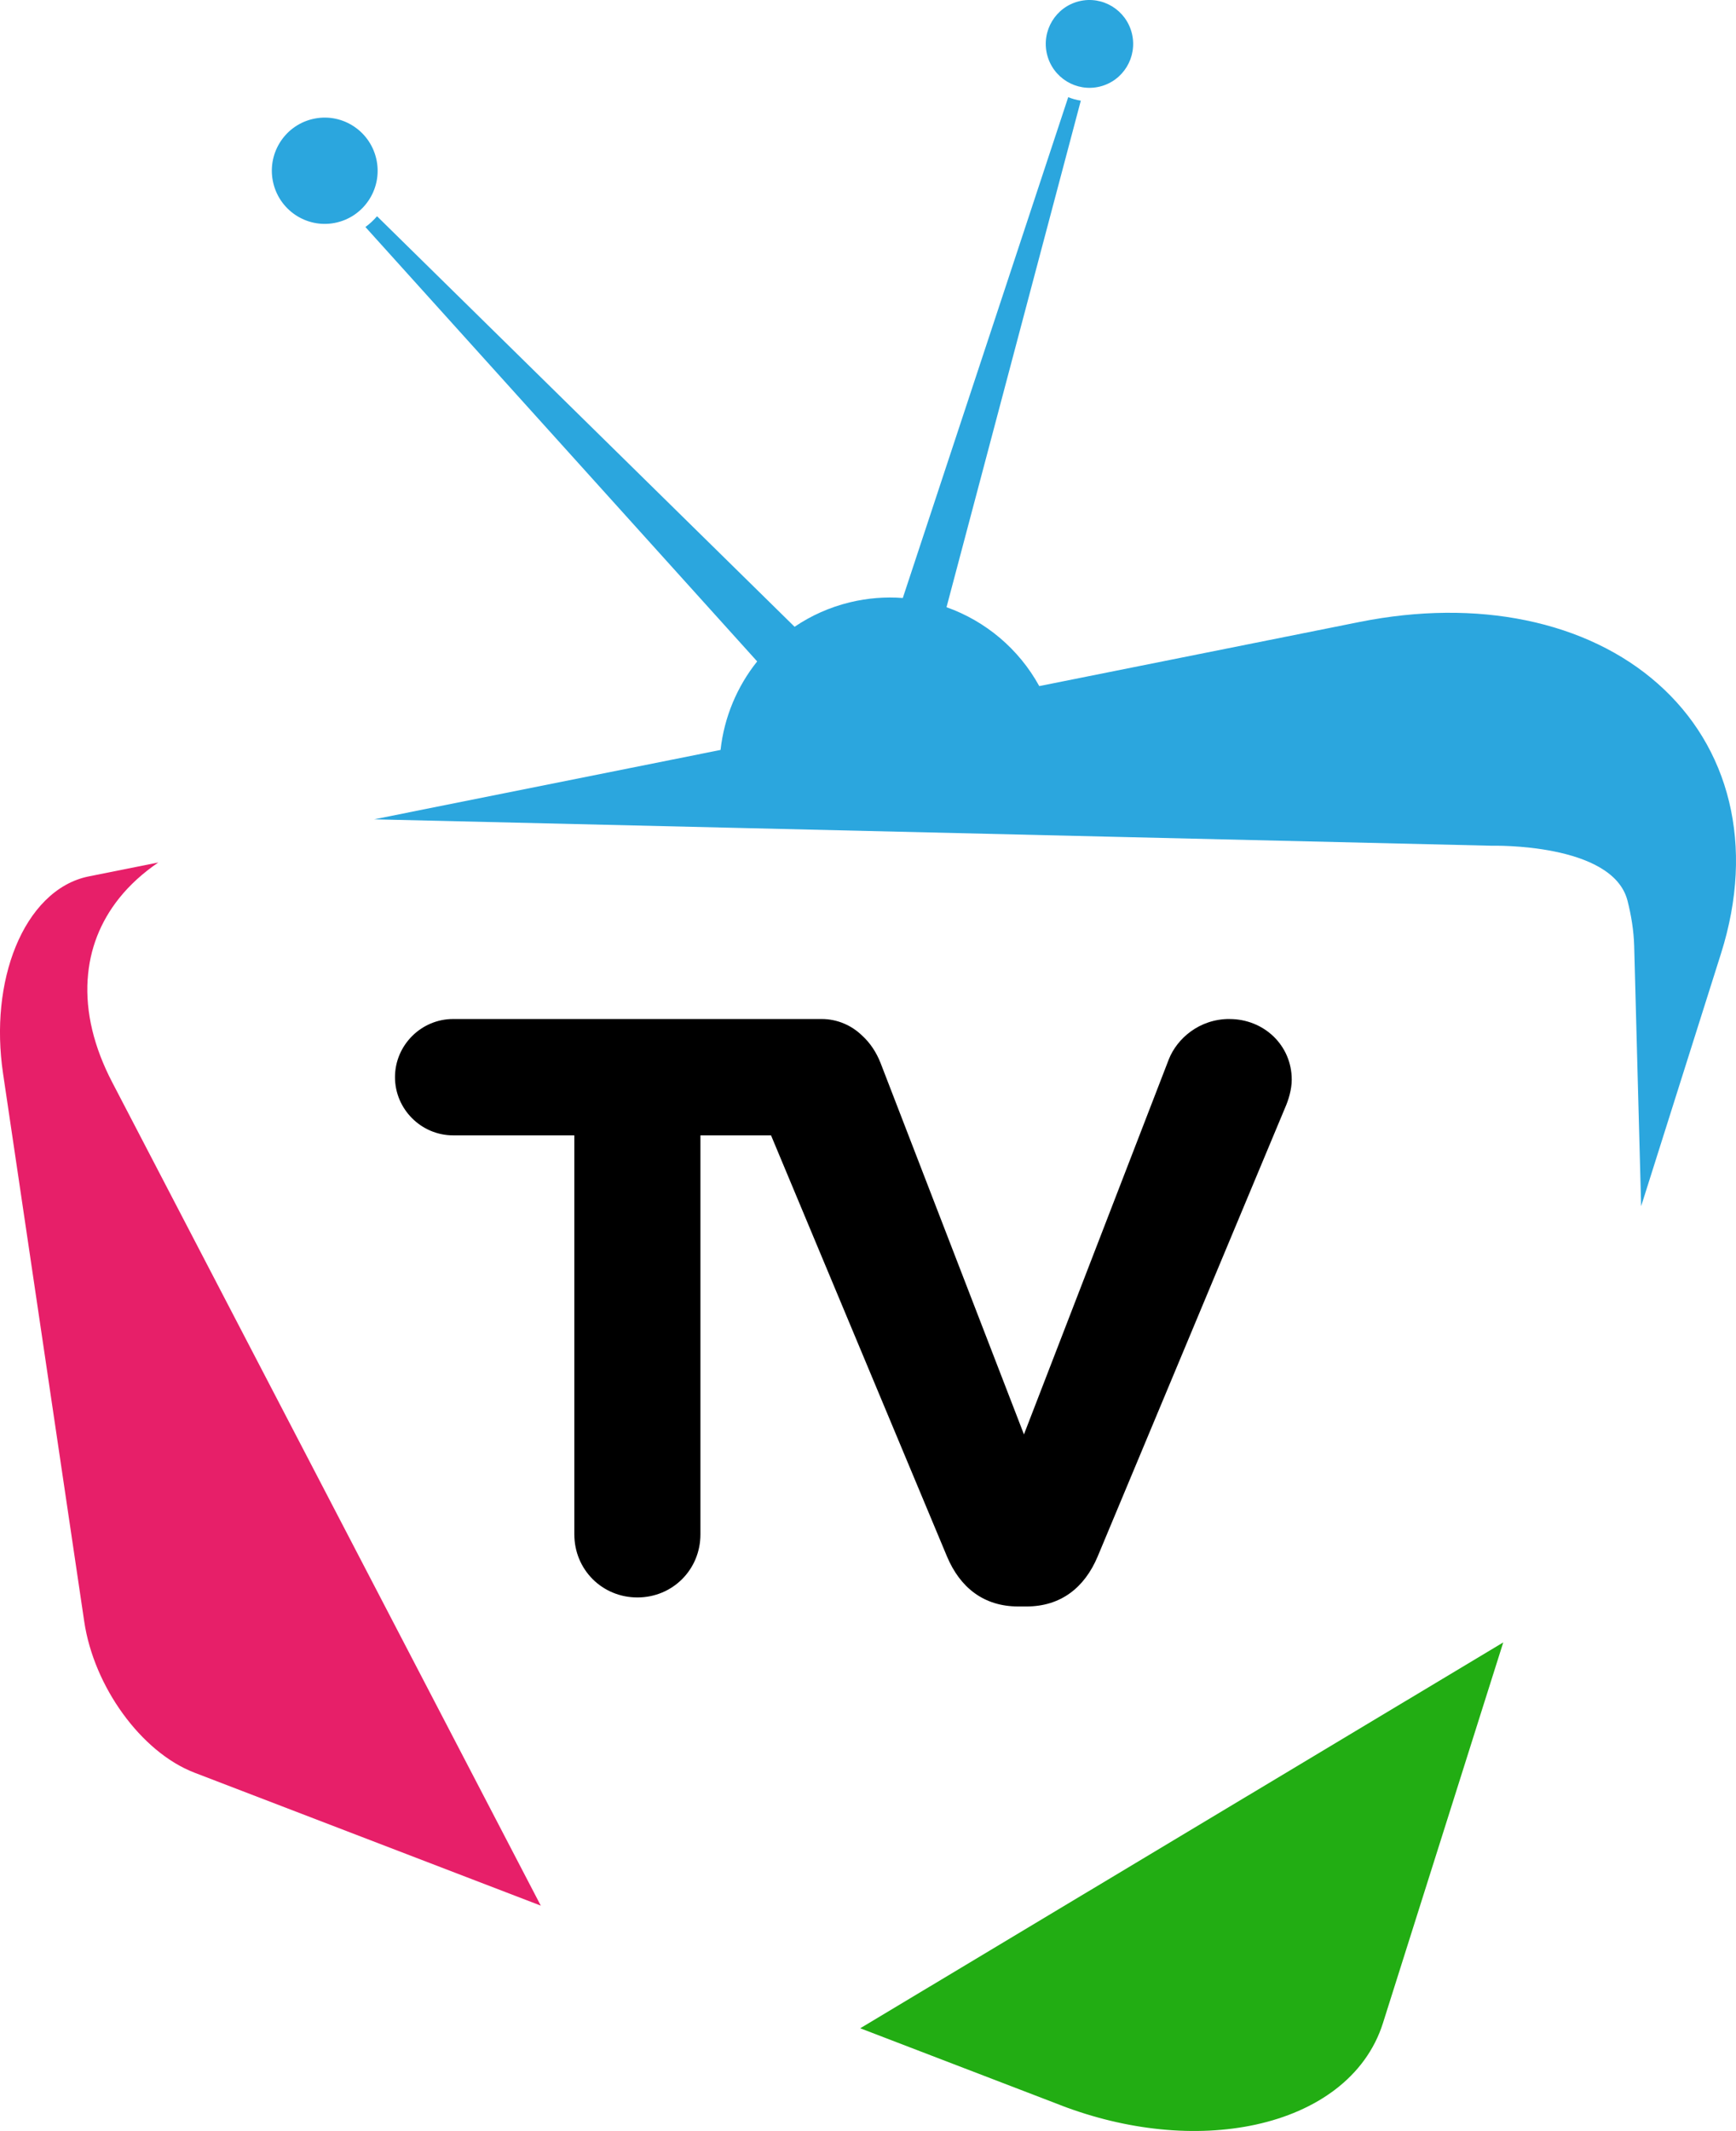 <svg xmlns:xlink="http://www.w3.org/1999/xlink" viewBox="0 0 755.3 926.6" style="shape-rendering:geometricPrecision; text-rendering:geometricPrecision; image-rendering:optimizeQuality; fill-rule:evenodd; clip-rule:evenodd" version="1.1" height="32.029mm" width="26.108mm" xml:space="preserve" xmlns="http://www.w3.org/2000/svg">
 <defs>
  <style type="text/css">
   
    .fil3 {fill:black;fill-rule:nonzero}
    .fil1 {fill:#22AD13;fill-rule:nonzero}
    .fil0 {fill:#2BA6DE;fill-rule:nonzero}
    .fil2 {fill:#E71F69;fill-rule:nonzero}
   
  </style>
 </defs>
 <g id="Слой_x0020_1">
  <g id="_105553330247232">
   <path d="M492.48 14.6c-2.47,-10.24 -12.75,-16.54 -22.96,-14.06 -10.2,2.48 -16.46,12.8 -13.99,23.04 2.47,10.25 12.76,16.55 22.96,14.07 10.21,-2.48 16.46,-12.8 13.99,-23.05z" class="fil0"></path>
   <path d="M163.65 68.81c-3,-12.4 -15.44,-20.03 -27.79,-17.02 -12.35,3 -19.94,15.49 -16.94,27.89 3,12.4 15.44,20.03 27.79,17.02 12.35,-3 19.94,-15.49 16.94,-27.89z" class="fil0"></path>
   <path d="M461.43 915.39c14.52,5.57 29.18,9.03 43.35,10.46 14.62,1.47 28.73,0.78 41.56,-2.02 13.24,-2.88 25.08,-8 34.6,-15.26 9.78,-7.46 17.04,-17.15 20.75,-28.86l52.35 -165.55 -279.77 167.78 87.16 33.43z" class="fil1"></path>
   <path d="M38.14 425.84c0.84,-13.07 5.45,-24.94 13.71,-35.29 4.61,-5.77 10.36,-10.99 17.02,-15.52l-30.24 6.05c-7.17,1.43 -13.56,5.14 -18.97,10.53 -5.28,5.26 -9.62,12.12 -12.86,20.05 -3.17,7.76 -5.3,16.57 -6.25,25.96 -0.93,9.22 -0.72,19.06 0.77,29.13l35.32 238.29c1.06,7.17 3.16,14.29 6.03,21.05 2.86,6.74 6.53,13.19 10.76,19.02 4.25,5.86 9.1,11.14 14.33,15.51 5.28,4.42 10.99,7.94 16.89,10.2l150.64 57.8 -186.46 -358c-8.02,-15.39 -11.62,-30.46 -10.7,-44.79z" class="fil2"></path>
   <path d="M752.29 348.56c-4.91,-20.25 -15.61,-37.7 -31.02,-51.3 -15.24,-13.46 -34.8,-22.9 -57.44,-27.54 -21.99,-4.52 -46.52,-4.43 -72.38,0.74l-139.29 27.87c-8.89,-16.2 -23.41,-28.29 -40.35,-34.3l58.43 -220.26c-1.89,-0.29 -3.72,-0.8 -5.48,-1.51l-71.97 217.76c-7.55,-0.57 -15.31,0.01 -23.05,1.89 -8.84,2.15 -16.91,5.8 -24.03,10.63l-181.67 -178.51c-1.5,1.74 -3.19,3.32 -5.06,4.68l170.45 188.89c-8.75,10.94 -14.37,24.28 -15.93,38.49l-150.73 30.17 486.34 11.49c0,0 52.55,-1.37 58.99,23.91 1.59,6.24 2.71,12.84 2.9,19.74l3.03 113.09 34.75 -109.88c7.45,-23.55 8.38,-45.96 3.51,-66.04z" class="fil0"></path>
   <path d="M534.92 443.08c-13.18,0 -22.8,8.55 -26.36,17.46l-63.06 163.17 -62.34 -161.38c-1.81,-4.65 -4.5,-8.79 -8.07,-12.03 -4.57,-4.45 -10.79,-7.21 -17.62,-7.21l-160.32 0c-13.9,0 -25.3,11.4 -25.3,25.29 0,13.9 11.4,25.3 25.3,25.3l52.73 0 0 173.5c0,15.32 12.11,27.43 27.43,27.43 15.32,0 27.43,-12.1 27.43,-27.43l0 -173.5 30.72 0 76.56 183.12c5.7,13.54 16.03,21.73 31,21.73l3.56 0c14.96,0 25.29,-8.19 30.99,-21.73l81.59 -195.23c1.42,-3.21 2.85,-7.84 2.85,-12.11 0,-14.97 -12.12,-26.36 -27.08,-26.36z" class="fil3"></path>
  </g>
 </g>
</svg>
